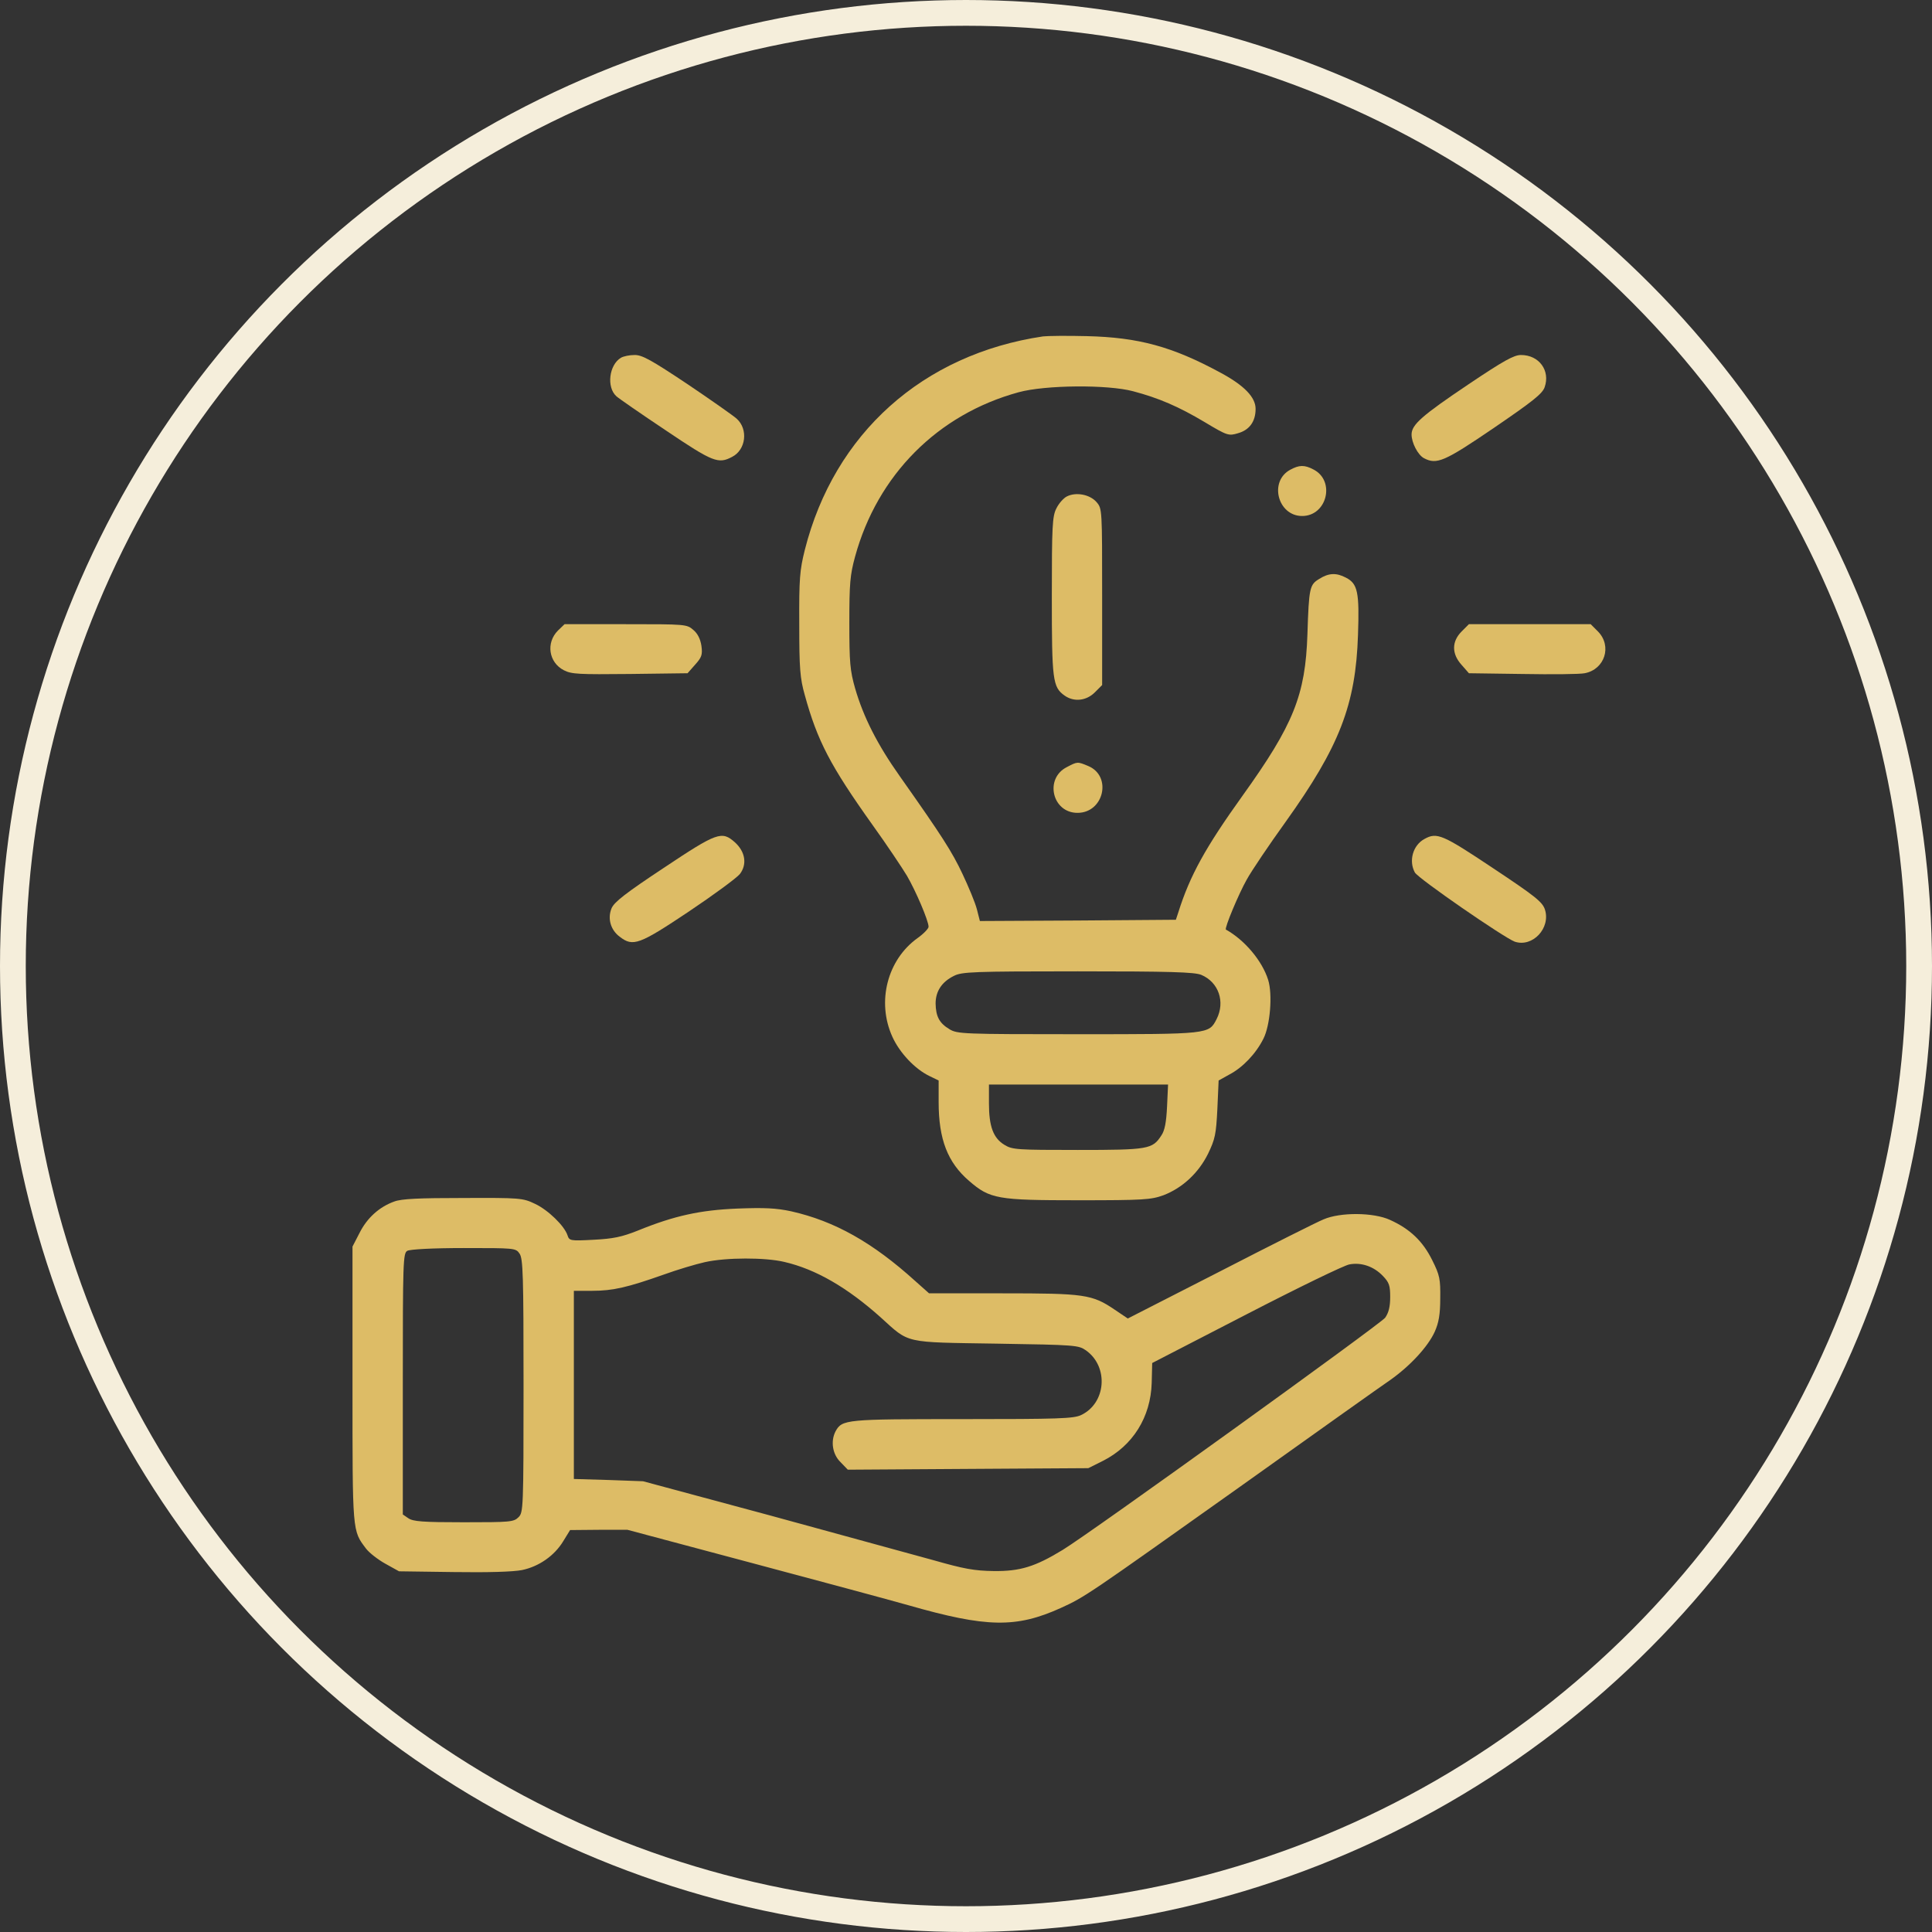 <svg width="75" height="75" viewBox="0 0 75 75" fill="none" xmlns="http://www.w3.org/2000/svg">
<rect x="0" y="0" width="75" height="75" fill="#333333" stroke="none"/>
<circle cx="37.5" cy="37.5" r="37" stroke="#F5EEDB"/>
<g clip-path="url(#clip0_93_85)">
<path d="M40.49 13.059C35.822 13.752 32.385 16.828 31.242 21.35C31.047 22.131 31.018 22.463 31.027 24.23C31.027 25.959 31.057 26.33 31.242 26.984C31.73 28.762 32.238 29.729 33.85 31.994C34.426 32.795 35.031 33.703 35.207 33.996C35.549 34.582 36.047 35.744 36.047 35.978C36.047 36.047 35.852 36.252 35.617 36.418C34.445 37.258 34.025 38.889 34.641 40.246C34.924 40.871 35.52 41.506 36.096 41.779L36.438 41.945V42.785C36.438 44.23 36.789 45.129 37.619 45.842C38.43 46.545 38.723 46.594 41.857 46.594C44.406 46.594 44.68 46.574 45.168 46.398C45.9 46.115 46.525 45.539 46.897 44.787C47.17 44.221 47.209 44.035 47.258 43.049L47.307 41.945L47.727 41.711C48.234 41.447 48.752 40.91 49.045 40.324C49.309 39.807 49.406 38.605 49.23 38.039C48.996 37.297 48.322 36.496 47.59 36.086C47.522 36.047 48.088 34.69 48.4 34.143C48.576 33.82 49.26 32.805 49.914 31.896C51.994 28.986 52.629 27.365 52.717 24.65C52.775 22.99 52.707 22.658 52.248 22.424C51.877 22.229 51.584 22.238 51.213 22.473C50.842 22.697 50.812 22.805 50.754 24.621C50.676 26.984 50.217 28.127 48.234 30.891C46.799 32.893 46.193 33.986 45.744 35.412L45.647 35.705L41.848 35.734L38.039 35.754L37.922 35.295C37.853 35.031 37.6 34.426 37.365 33.928C36.955 33.059 36.574 32.463 34.934 30.139C34.055 28.898 33.518 27.834 33.195 26.721C33 26.037 32.971 25.725 32.971 24.182C32.971 22.648 33 22.316 33.195 21.604C34.064 18.439 36.398 16.086 39.543 15.227C40.578 14.943 43 14.924 43.986 15.188C44.982 15.451 45.754 15.783 46.77 16.389C47.648 16.916 47.697 16.926 48.059 16.818C48.508 16.691 48.742 16.359 48.742 15.871C48.742 15.422 48.303 14.963 47.375 14.465C45.5 13.449 44.191 13.098 42.199 13.049C41.418 13.029 40.656 13.039 40.49 13.059ZM46.633 37.844C47.307 38.127 47.57 38.889 47.228 39.562C46.926 40.148 46.955 40.148 41.838 40.148C37.385 40.148 37.16 40.139 36.857 39.953C36.467 39.719 36.33 39.465 36.32 38.957C36.32 38.488 36.555 38.117 37.033 37.883C37.336 37.727 37.775 37.707 41.838 37.707C45.412 37.707 46.369 37.736 46.633 37.844ZM45.305 42.951C45.275 43.566 45.217 43.889 45.08 44.084C44.738 44.611 44.582 44.641 41.838 44.641C39.484 44.641 39.299 44.631 38.996 44.445C38.557 44.182 38.391 43.723 38.391 42.834V42.102H41.867H45.344L45.305 42.951Z" fill="#DDBC66"/>
<path d="M24.104 13.889C23.645 14.162 23.537 15.031 23.928 15.383C24.025 15.471 24.885 16.066 25.852 16.711C27.678 17.941 27.883 18.02 28.42 17.736C28.957 17.463 29.055 16.662 28.596 16.252C28.479 16.145 27.619 15.539 26.691 14.914C25.285 13.977 24.934 13.781 24.641 13.781C24.436 13.781 24.201 13.83 24.104 13.889Z" fill="#DDBC66"/>
<path d="M57.014 14.914C55.197 16.135 54.797 16.486 54.797 16.867C54.797 17.189 55.041 17.658 55.275 17.785C55.773 18.049 56.066 17.922 57.99 16.613C59.504 15.578 59.875 15.285 59.963 15.031C60.188 14.387 59.748 13.781 59.045 13.781C58.772 13.781 58.381 13.996 57.014 14.914Z" fill="#DDBC66"/>
<path d="M50.09 18.234C49.25 18.684 49.602 20.031 50.549 20.031C51.516 20.031 51.848 18.664 50.988 18.225C50.637 18.039 50.432 18.049 50.09 18.234Z" fill="#DDBC66"/>
<path d="M41.418 19.27C41.281 19.338 41.096 19.553 41.008 19.738C40.852 20.041 40.832 20.422 40.832 23.137C40.832 26.408 40.861 26.672 41.33 27.004C41.691 27.258 42.17 27.209 42.502 26.877L42.785 26.594V23.166C42.785 19.758 42.785 19.748 42.57 19.494C42.307 19.191 41.77 19.094 41.418 19.27Z" fill="#DDBC66"/>
<path d="M21.662 24.475C21.184 24.953 21.301 25.715 21.887 26.018C22.189 26.174 22.473 26.184 24.455 26.164L26.691 26.135L26.984 25.803C27.238 25.52 27.277 25.422 27.229 25.07C27.189 24.807 27.082 24.592 26.916 24.455C26.662 24.231 26.613 24.231 24.289 24.231H21.916L21.662 24.475Z" fill="#DDBC66"/>
<path d="M56.74 24.514C56.35 24.904 56.35 25.383 56.74 25.812L57.023 26.135L59.103 26.164C60.246 26.184 61.33 26.174 61.516 26.135C62.297 25.988 62.59 25.08 62.033 24.514L61.75 24.23H59.387H57.023L56.74 24.514Z" fill="#DDBC66"/>
<path d="M41.418 29.777C40.539 30.217 40.842 31.555 41.828 31.555C42.854 31.555 43.176 30.129 42.248 29.738C41.828 29.562 41.828 29.562 41.418 29.777Z" fill="#DDBC66"/>
<path d="M25.764 33.693C24.289 34.67 23.85 35.012 23.742 35.256C23.576 35.656 23.703 36.105 24.064 36.369C24.572 36.76 24.816 36.672 26.73 35.393C27.707 34.738 28.596 34.084 28.723 33.928C29.006 33.557 28.938 33.068 28.527 32.697C28.02 32.248 27.844 32.307 25.764 33.693Z" fill="#DDBC66"/>
<path d="M55.295 32.57C54.846 32.814 54.68 33.42 54.924 33.869C55.051 34.103 58.381 36.398 58.801 36.555C59.494 36.789 60.207 36.027 59.973 35.305C59.875 35.012 59.592 34.787 57.961 33.703C55.998 32.395 55.783 32.297 55.295 32.57Z" fill="#DDBC66"/>
<path d="M15.305 46.643C14.729 46.848 14.25 47.277 13.957 47.863L13.684 48.391V53.742C13.684 59.533 13.674 59.406 14.211 60.119C14.338 60.285 14.68 60.549 14.963 60.705L15.49 60.998L17.609 61.027C18.947 61.047 19.924 61.018 20.266 60.949C20.92 60.813 21.525 60.393 21.867 59.826L22.131 59.397L23.244 59.387H24.357L29.152 60.666C31.789 61.369 34.543 62.111 35.266 62.316C38.303 63.186 39.445 63.205 41.174 62.424C42.121 61.994 42.209 61.926 48.107 57.736C51.008 55.666 53.645 53.791 53.977 53.566C54.748 53.02 55.432 52.277 55.695 51.701C55.852 51.35 55.91 51.027 55.91 50.402C55.92 49.651 55.891 49.504 55.598 48.918C55.236 48.186 54.738 47.707 53.957 47.355C53.322 47.063 52.033 47.053 51.379 47.336C51.135 47.434 49.328 48.342 47.355 49.358L43.781 51.184L43.273 50.842C42.395 50.246 42.102 50.207 38.918 50.207H36.066L35.539 49.738C33.879 48.234 32.404 47.404 30.715 47.023C30.129 46.897 29.68 46.877 28.635 46.916C27.189 46.975 26.184 47.19 24.748 47.776C24.133 48.02 23.801 48.088 23.049 48.127C22.141 48.176 22.102 48.166 22.033 47.961C21.916 47.59 21.271 46.965 20.764 46.73C20.295 46.506 20.188 46.496 17.98 46.506C16.281 46.506 15.588 46.535 15.305 46.643ZM20.168 48.664C20.305 48.859 20.324 49.504 20.324 53.791C20.324 58.576 20.314 58.713 20.129 58.898C19.943 59.084 19.807 59.094 18 59.094C16.408 59.094 16.037 59.065 15.852 58.938L15.637 58.791V53.723C15.637 48.996 15.646 48.645 15.812 48.557C15.91 48.498 16.809 48.449 18 48.449C19.982 48.449 20.021 48.449 20.168 48.664ZM30.441 48.986C31.672 49.27 32.893 49.983 34.182 51.135C35.324 52.17 35.051 52.102 38.684 52.16C41.77 52.209 41.867 52.219 42.16 52.424C43.049 53.059 42.941 54.475 41.965 54.934C41.672 55.07 41.096 55.09 37.365 55.09C32.824 55.09 32.688 55.1 32.434 55.568C32.238 55.949 32.316 56.457 32.629 56.76L32.912 57.053L37.58 57.023L42.248 56.994L42.815 56.711C43.977 56.125 44.67 55.012 44.709 53.684L44.728 52.912L48.381 51.027C50.383 49.992 52.19 49.113 52.385 49.084C52.844 48.996 53.332 49.162 53.684 49.533C53.928 49.787 53.967 49.904 53.967 50.354C53.967 50.725 53.908 50.959 53.772 51.154C53.576 51.408 42.346 59.504 41.252 60.168C40.178 60.822 39.602 60.998 38.586 60.988C37.815 60.979 37.414 60.901 36.242 60.568C35.461 60.354 32.609 59.572 29.895 58.83L24.963 57.502L23.625 57.453L22.277 57.414V53.762V50.109H22.99C23.801 50.109 24.367 49.973 25.754 49.484C26.291 49.289 27.014 49.074 27.365 48.996C28.195 48.811 29.699 48.811 30.441 48.986Z" fill="#DDBC66"/>
</g>
<defs>
<clipPath id="clip0_93_85">
<rect width="50" height="50" fill="white" transform="translate(13 13)"/>
</clipPath>
</defs>
</svg>
